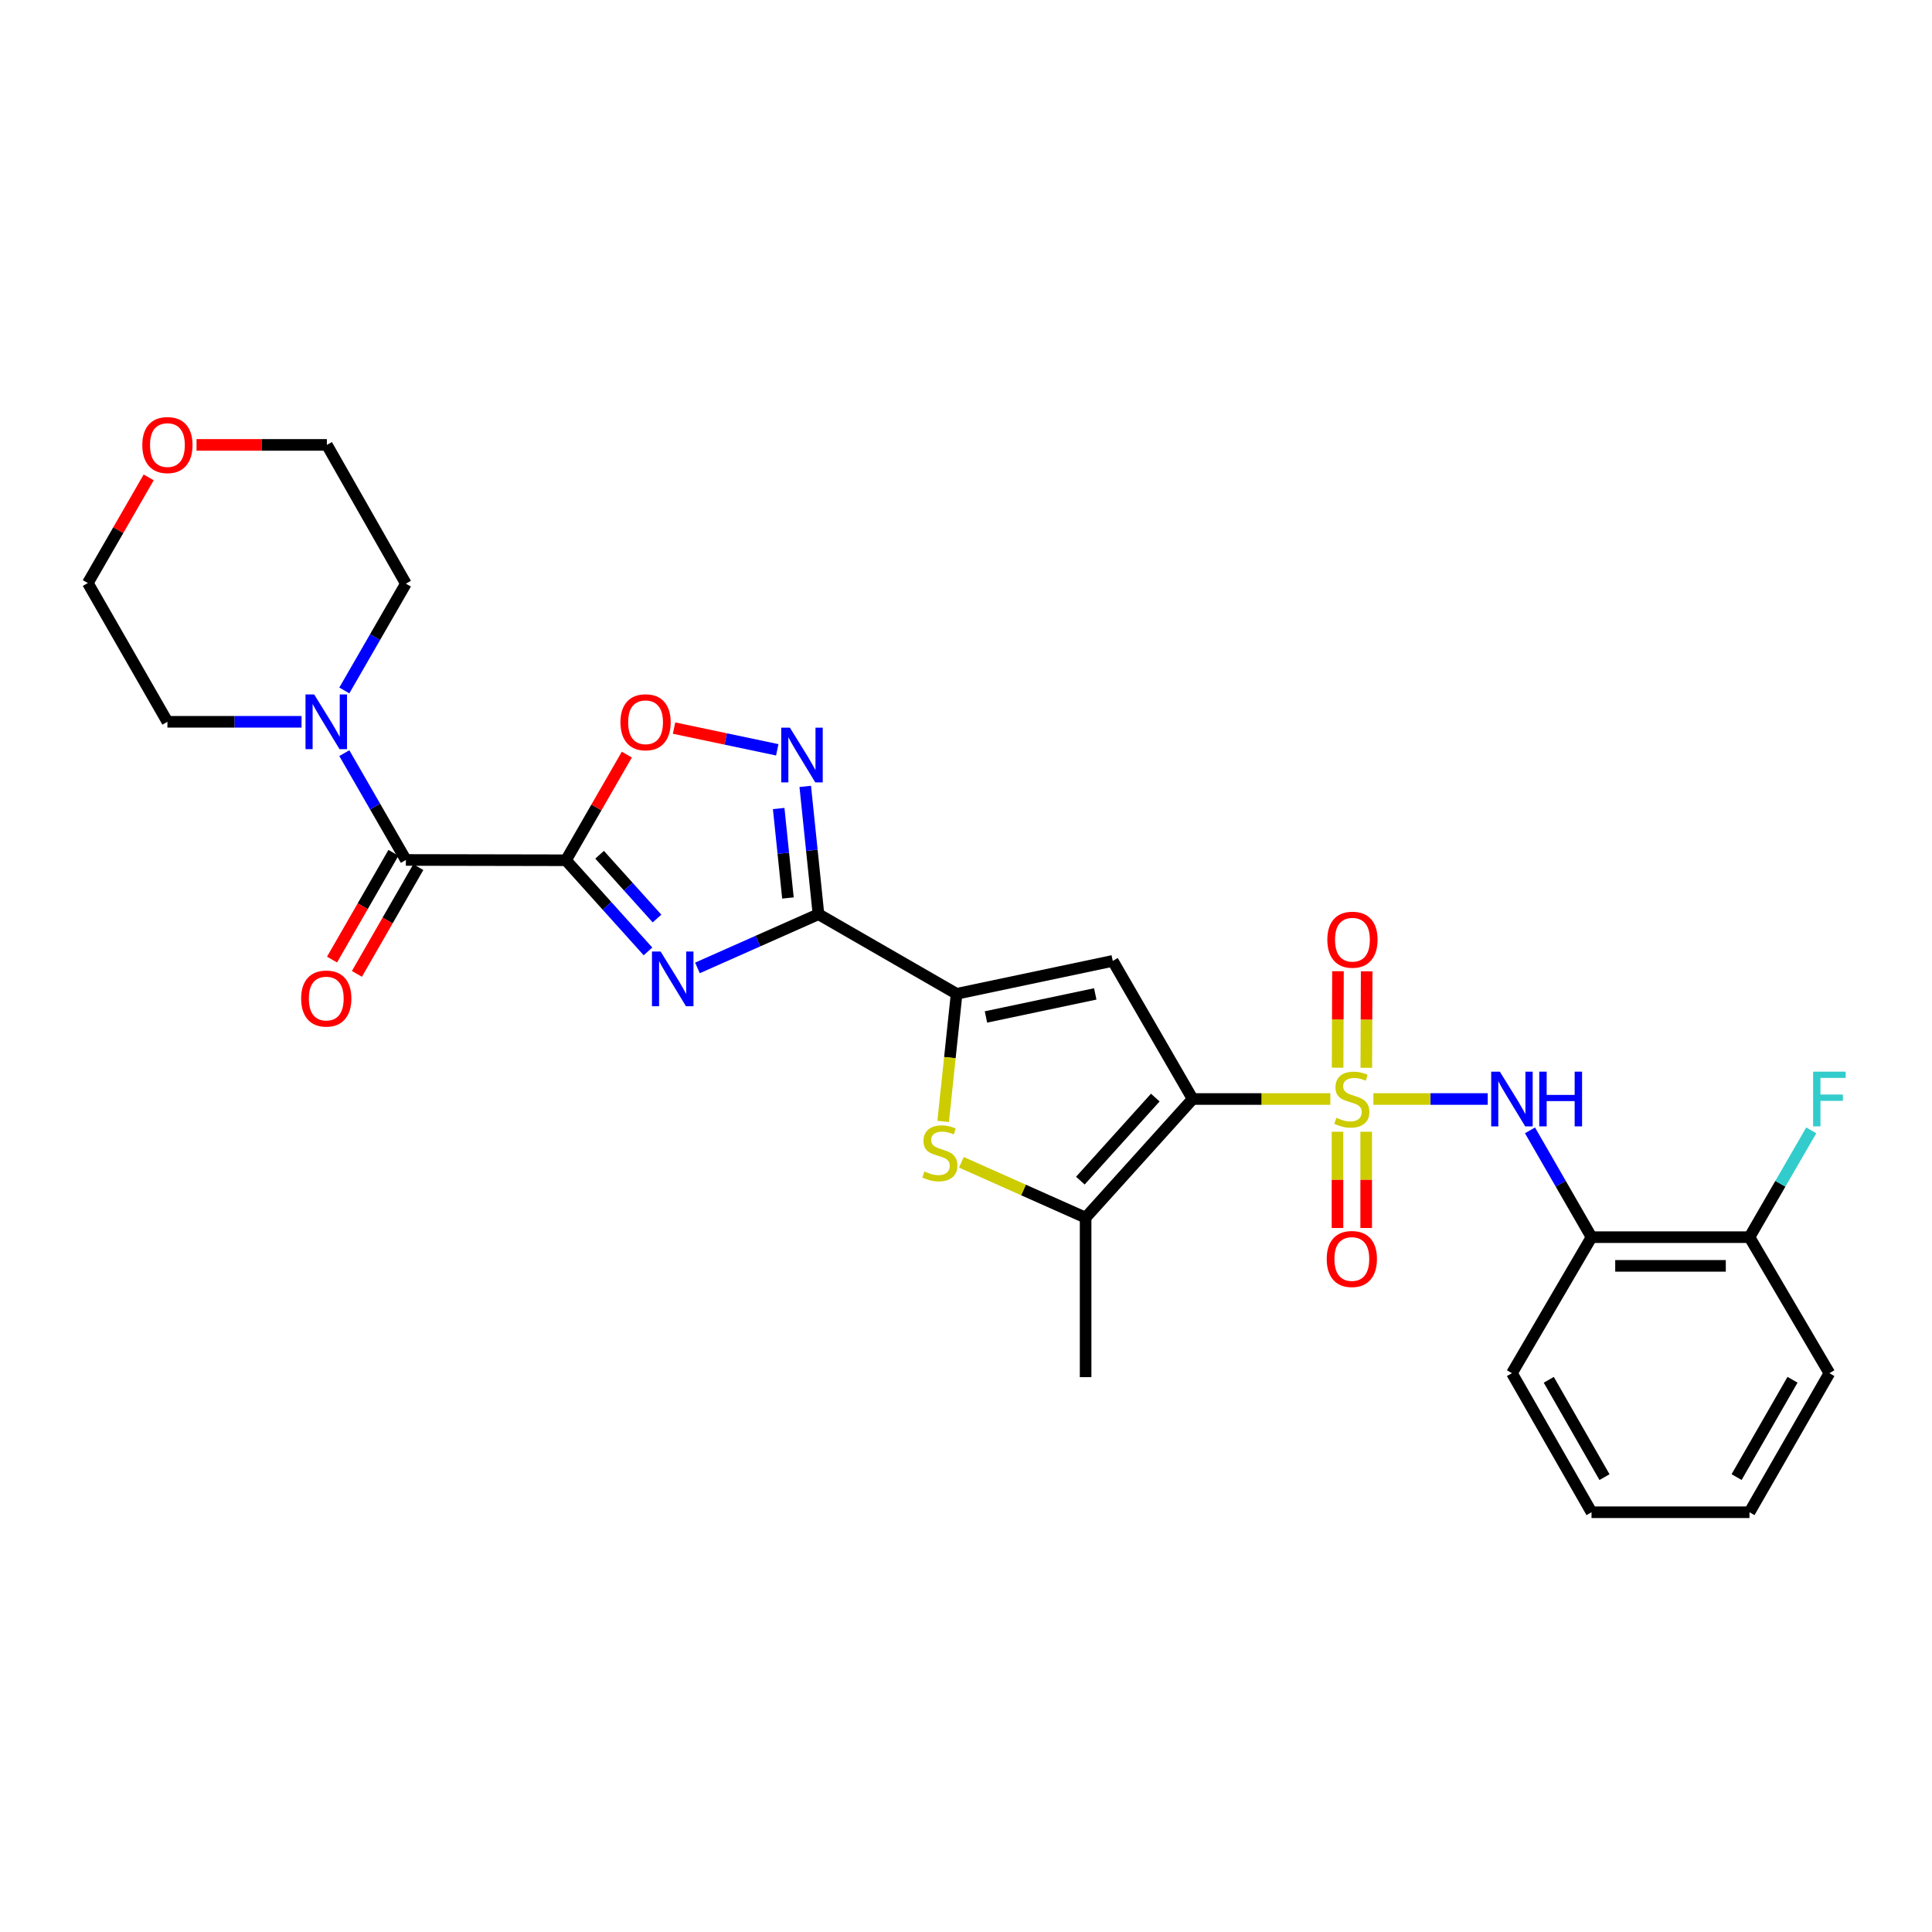 <?xml version='1.0' encoding='iso-8859-1'?>
<svg version='1.1' baseProfile='full'
              xmlns='http://www.w3.org/2000/svg'
                      xmlns:rdkit='http://www.rdkit.org/xml'
                      xmlns:xlink='http://www.w3.org/1999/xlink'
                  xml:space='preserve'
width='1000px' height='1000px' viewBox='0 0 1000 1000'>
<!-- END OF HEADER -->
<rect style='opacity:1.0;fill:#FFFFFF;stroke:none' width='1000' height='1000' x='0' y='0'> </rect>
<path class='bond-0' d='M 688.57,568.845 L 652.941,568.845' style='fill:none;fill-rule:evenodd;stroke:#CCCC00;stroke-width:6px;stroke-linecap:butt;stroke-linejoin:miter;stroke-opacity:1' />
<path class='bond-0' d='M 652.941,568.845 L 617.313,568.845' style='fill:none;fill-rule:evenodd;stroke:#000000;stroke-width:6px;stroke-linecap:butt;stroke-linejoin:miter;stroke-opacity:1' />
<path class='bond-10' d='M 710.861,568.845 L 740.453,568.845' style='fill:none;fill-rule:evenodd;stroke:#CCCC00;stroke-width:6px;stroke-linecap:butt;stroke-linejoin:miter;stroke-opacity:1' />
<path class='bond-10' d='M 740.453,568.845 L 770.044,568.845' style='fill:none;fill-rule:evenodd;stroke:#0000FF;stroke-width:6px;stroke-linecap:butt;stroke-linejoin:miter;stroke-opacity:1' />
<path class='bond-14' d='M 692.283,585.793 L 692.283,610.7' style='fill:none;fill-rule:evenodd;stroke:#CCCC00;stroke-width:6px;stroke-linecap:butt;stroke-linejoin:miter;stroke-opacity:1' />
<path class='bond-14' d='M 692.283,610.7 L 692.283,635.607' style='fill:none;fill-rule:evenodd;stroke:#FF0000;stroke-width:6px;stroke-linecap:butt;stroke-linejoin:miter;stroke-opacity:1' />
<path class='bond-14' d='M 707.137,585.793 L 707.137,610.7' style='fill:none;fill-rule:evenodd;stroke:#CCCC00;stroke-width:6px;stroke-linecap:butt;stroke-linejoin:miter;stroke-opacity:1' />
<path class='bond-14' d='M 707.137,610.7 L 707.137,635.607' style='fill:none;fill-rule:evenodd;stroke:#FF0000;stroke-width:6px;stroke-linecap:butt;stroke-linejoin:miter;stroke-opacity:1' />
<path class='bond-15' d='M 707.198,552.689 L 707.293,527.722' style='fill:none;fill-rule:evenodd;stroke:#CCCC00;stroke-width:6px;stroke-linecap:butt;stroke-linejoin:miter;stroke-opacity:1' />
<path class='bond-15' d='M 707.293,527.722 L 707.388,502.755' style='fill:none;fill-rule:evenodd;stroke:#FF0000;stroke-width:6px;stroke-linecap:butt;stroke-linejoin:miter;stroke-opacity:1' />
<path class='bond-15' d='M 692.344,552.633 L 692.439,527.666' style='fill:none;fill-rule:evenodd;stroke:#CCCC00;stroke-width:6px;stroke-linecap:butt;stroke-linejoin:miter;stroke-opacity:1' />
<path class='bond-15' d='M 692.439,527.666 L 692.534,502.698' style='fill:none;fill-rule:evenodd;stroke:#FF0000;stroke-width:6px;stroke-linecap:butt;stroke-linejoin:miter;stroke-opacity:1' />
<path class='bond-4' d='M 617.313,568.845 L 575.962,497.357' style='fill:none;fill-rule:evenodd;stroke:#000000;stroke-width:6px;stroke-linecap:butt;stroke-linejoin:miter;stroke-opacity:1' />
<path class='bond-6' d='M 617.313,568.845 L 561.909,630.256' style='fill:none;fill-rule:evenodd;stroke:#000000;stroke-width:6px;stroke-linecap:butt;stroke-linejoin:miter;stroke-opacity:1' />
<path class='bond-6' d='M 597.974,568.106 L 559.191,611.095' style='fill:none;fill-rule:evenodd;stroke:#000000;stroke-width:6px;stroke-linecap:butt;stroke-linejoin:miter;stroke-opacity:1' />
<path class='bond-1' d='M 292.942,445.27 L 314.167,468.857' style='fill:none;fill-rule:evenodd;stroke:#000000;stroke-width:6px;stroke-linecap:butt;stroke-linejoin:miter;stroke-opacity:1' />
<path class='bond-1' d='M 314.167,468.857 L 335.392,492.444' style='fill:none;fill-rule:evenodd;stroke:#0000FF;stroke-width:6px;stroke-linecap:butt;stroke-linejoin:miter;stroke-opacity:1' />
<path class='bond-1' d='M 310.351,442.41 L 325.208,458.921' style='fill:none;fill-rule:evenodd;stroke:#000000;stroke-width:6px;stroke-linecap:butt;stroke-linejoin:miter;stroke-opacity:1' />
<path class='bond-1' d='M 325.208,458.921 L 340.066,475.432' style='fill:none;fill-rule:evenodd;stroke:#0000FF;stroke-width:6px;stroke-linecap:butt;stroke-linejoin:miter;stroke-opacity:1' />
<path class='bond-9' d='M 292.942,445.27 L 210.083,445.113' style='fill:none;fill-rule:evenodd;stroke:#000000;stroke-width:6px;stroke-linecap:butt;stroke-linejoin:miter;stroke-opacity:1' />
<path class='bond-31' d='M 292.942,445.27 L 308.696,417.926' style='fill:none;fill-rule:evenodd;stroke:#000000;stroke-width:6px;stroke-linecap:butt;stroke-linejoin:miter;stroke-opacity:1' />
<path class='bond-31' d='M 308.696,417.926 L 324.451,390.581' style='fill:none;fill-rule:evenodd;stroke:#FF0000;stroke-width:6px;stroke-linecap:butt;stroke-linejoin:miter;stroke-opacity:1' />
<path class='bond-2' d='M 361.001,500.992 L 392.319,487.093' style='fill:none;fill-rule:evenodd;stroke:#0000FF;stroke-width:6px;stroke-linecap:butt;stroke-linejoin:miter;stroke-opacity:1' />
<path class='bond-2' d='M 392.319,487.093 L 423.638,473.195' style='fill:none;fill-rule:evenodd;stroke:#000000;stroke-width:6px;stroke-linecap:butt;stroke-linejoin:miter;stroke-opacity:1' />
<path class='bond-3' d='M 423.638,473.195 L 495.141,514.398' style='fill:none;fill-rule:evenodd;stroke:#000000;stroke-width:6px;stroke-linecap:butt;stroke-linejoin:miter;stroke-opacity:1' />
<path class='bond-8' d='M 423.638,473.195 L 420.215,440.112' style='fill:none;fill-rule:evenodd;stroke:#000000;stroke-width:6px;stroke-linecap:butt;stroke-linejoin:miter;stroke-opacity:1' />
<path class='bond-8' d='M 420.215,440.112 L 416.792,407.029' style='fill:none;fill-rule:evenodd;stroke:#0000FF;stroke-width:6px;stroke-linecap:butt;stroke-linejoin:miter;stroke-opacity:1' />
<path class='bond-8' d='M 407.836,464.799 L 405.44,441.641' style='fill:none;fill-rule:evenodd;stroke:#000000;stroke-width:6px;stroke-linecap:butt;stroke-linejoin:miter;stroke-opacity:1' />
<path class='bond-8' d='M 405.44,441.641 L 403.044,418.483' style='fill:none;fill-rule:evenodd;stroke:#0000FF;stroke-width:6px;stroke-linecap:butt;stroke-linejoin:miter;stroke-opacity:1' />
<path class='bond-5' d='M 575.962,497.357 L 495.141,514.398' style='fill:none;fill-rule:evenodd;stroke:#000000;stroke-width:6px;stroke-linecap:butt;stroke-linejoin:miter;stroke-opacity:1' />
<path class='bond-5' d='M 566.903,514.447 L 510.329,526.376' style='fill:none;fill-rule:evenodd;stroke:#000000;stroke-width:6px;stroke-linecap:butt;stroke-linejoin:miter;stroke-opacity:1' />
<path class='bond-29' d='M 495.141,514.398 L 491.659,547.424' style='fill:none;fill-rule:evenodd;stroke:#000000;stroke-width:6px;stroke-linecap:butt;stroke-linejoin:miter;stroke-opacity:1' />
<path class='bond-29' d='M 491.659,547.424 L 488.176,580.45' style='fill:none;fill-rule:evenodd;stroke:#CCCC00;stroke-width:6px;stroke-linecap:butt;stroke-linejoin:miter;stroke-opacity:1' />
<path class='bond-7' d='M 561.909,630.256 L 529.761,615.93' style='fill:none;fill-rule:evenodd;stroke:#000000;stroke-width:6px;stroke-linecap:butt;stroke-linejoin:miter;stroke-opacity:1' />
<path class='bond-7' d='M 529.761,615.93 L 497.613,601.604' style='fill:none;fill-rule:evenodd;stroke:#CCCC00;stroke-width:6px;stroke-linecap:butt;stroke-linejoin:miter;stroke-opacity:1' />
<path class='bond-20' d='M 561.909,630.256 L 561.909,712.81' style='fill:none;fill-rule:evenodd;stroke:#000000;stroke-width:6px;stroke-linecap:butt;stroke-linejoin:miter;stroke-opacity:1' />
<path class='bond-11' d='M 402.305,388.103 L 375.595,382.482' style='fill:none;fill-rule:evenodd;stroke:#0000FF;stroke-width:6px;stroke-linecap:butt;stroke-linejoin:miter;stroke-opacity:1' />
<path class='bond-11' d='M 375.595,382.482 L 348.885,376.86' style='fill:none;fill-rule:evenodd;stroke:#FF0000;stroke-width:6px;stroke-linecap:butt;stroke-linejoin:miter;stroke-opacity:1' />
<path class='bond-12' d='M 210.083,445.113 L 194.152,417.469' style='fill:none;fill-rule:evenodd;stroke:#000000;stroke-width:6px;stroke-linecap:butt;stroke-linejoin:miter;stroke-opacity:1' />
<path class='bond-12' d='M 194.152,417.469 L 178.221,389.825' style='fill:none;fill-rule:evenodd;stroke:#0000FF;stroke-width:6px;stroke-linecap:butt;stroke-linejoin:miter;stroke-opacity:1' />
<path class='bond-16' d='M 203.645,441.411 L 187.752,469.044' style='fill:none;fill-rule:evenodd;stroke:#000000;stroke-width:6px;stroke-linecap:butt;stroke-linejoin:miter;stroke-opacity:1' />
<path class='bond-16' d='M 187.752,469.044 L 171.859,496.677' style='fill:none;fill-rule:evenodd;stroke:#FF0000;stroke-width:6px;stroke-linecap:butt;stroke-linejoin:miter;stroke-opacity:1' />
<path class='bond-16' d='M 216.521,448.816 L 200.628,476.449' style='fill:none;fill-rule:evenodd;stroke:#000000;stroke-width:6px;stroke-linecap:butt;stroke-linejoin:miter;stroke-opacity:1' />
<path class='bond-16' d='M 200.628,476.449 L 184.735,504.082' style='fill:none;fill-rule:evenodd;stroke:#FF0000;stroke-width:6px;stroke-linecap:butt;stroke-linejoin:miter;stroke-opacity:1' />
<path class='bond-13' d='M 791.922,585.068 L 807.846,612.712' style='fill:none;fill-rule:evenodd;stroke:#0000FF;stroke-width:6px;stroke-linecap:butt;stroke-linejoin:miter;stroke-opacity:1' />
<path class='bond-13' d='M 807.846,612.712 L 823.771,640.357' style='fill:none;fill-rule:evenodd;stroke:#000000;stroke-width:6px;stroke-linecap:butt;stroke-linejoin:miter;stroke-opacity:1' />
<path class='bond-21' d='M 178.223,357.378 L 194.153,329.742' style='fill:none;fill-rule:evenodd;stroke:#0000FF;stroke-width:6px;stroke-linecap:butt;stroke-linejoin:miter;stroke-opacity:1' />
<path class='bond-21' d='M 194.153,329.742 L 210.083,302.105' style='fill:none;fill-rule:evenodd;stroke:#000000;stroke-width:6px;stroke-linecap:butt;stroke-linejoin:miter;stroke-opacity:1' />
<path class='bond-22' d='M 156.077,373.601 L 121.367,373.601' style='fill:none;fill-rule:evenodd;stroke:#0000FF;stroke-width:6px;stroke-linecap:butt;stroke-linejoin:miter;stroke-opacity:1' />
<path class='bond-22' d='M 121.367,373.601 L 86.657,373.601' style='fill:none;fill-rule:evenodd;stroke:#000000;stroke-width:6px;stroke-linecap:butt;stroke-linejoin:miter;stroke-opacity:1' />
<path class='bond-17' d='M 823.771,640.357 L 905.532,640.357' style='fill:none;fill-rule:evenodd;stroke:#000000;stroke-width:6px;stroke-linecap:butt;stroke-linejoin:miter;stroke-opacity:1' />
<path class='bond-17' d='M 836.035,655.21 L 893.268,655.21' style='fill:none;fill-rule:evenodd;stroke:#000000;stroke-width:6px;stroke-linecap:butt;stroke-linejoin:miter;stroke-opacity:1' />
<path class='bond-23' d='M 823.771,640.357 L 782.577,710.763' style='fill:none;fill-rule:evenodd;stroke:#000000;stroke-width:6px;stroke-linecap:butt;stroke-linejoin:miter;stroke-opacity:1' />
<path class='bond-19' d='M 905.532,640.357 L 921.52,612.713' style='fill:none;fill-rule:evenodd;stroke:#000000;stroke-width:6px;stroke-linecap:butt;stroke-linejoin:miter;stroke-opacity:1' />
<path class='bond-19' d='M 921.52,612.713 L 937.508,585.07' style='fill:none;fill-rule:evenodd;stroke:#33CCCC;stroke-width:6px;stroke-linecap:butt;stroke-linejoin:miter;stroke-opacity:1' />
<path class='bond-26' d='M 905.532,640.357 L 946.891,710.763' style='fill:none;fill-rule:evenodd;stroke:#000000;stroke-width:6px;stroke-linecap:butt;stroke-linejoin:miter;stroke-opacity:1' />
<path class='bond-18' d='M 76.963,247.103 L 61.209,274.443' style='fill:none;fill-rule:evenodd;stroke:#FF0000;stroke-width:6px;stroke-linecap:butt;stroke-linejoin:miter;stroke-opacity:1' />
<path class='bond-18' d='M 61.209,274.443 L 45.455,301.784' style='fill:none;fill-rule:evenodd;stroke:#000000;stroke-width:6px;stroke-linecap:butt;stroke-linejoin:miter;stroke-opacity:1' />
<path class='bond-32' d='M 101.72,230.28 L 135.457,230.28' style='fill:none;fill-rule:evenodd;stroke:#FF0000;stroke-width:6px;stroke-linecap:butt;stroke-linejoin:miter;stroke-opacity:1' />
<path class='bond-32' d='M 135.457,230.28 L 169.194,230.28' style='fill:none;fill-rule:evenodd;stroke:#000000;stroke-width:6px;stroke-linecap:butt;stroke-linejoin:miter;stroke-opacity:1' />
<path class='bond-25' d='M 210.083,302.105 L 169.194,230.28' style='fill:none;fill-rule:evenodd;stroke:#000000;stroke-width:6px;stroke-linecap:butt;stroke-linejoin:miter;stroke-opacity:1' />
<path class='bond-24' d='M 86.657,373.601 L 45.455,301.784' style='fill:none;fill-rule:evenodd;stroke:#000000;stroke-width:6px;stroke-linecap:butt;stroke-linejoin:miter;stroke-opacity:1' />
<path class='bond-27' d='M 782.577,710.763 L 823.771,782.738' style='fill:none;fill-rule:evenodd;stroke:#000000;stroke-width:6px;stroke-linecap:butt;stroke-linejoin:miter;stroke-opacity:1' />
<path class='bond-27' d='M 801.647,714.181 L 830.483,764.563' style='fill:none;fill-rule:evenodd;stroke:#000000;stroke-width:6px;stroke-linecap:butt;stroke-linejoin:miter;stroke-opacity:1' />
<path class='bond-30' d='M 946.891,710.763 L 905.532,782.738' style='fill:none;fill-rule:evenodd;stroke:#000000;stroke-width:6px;stroke-linecap:butt;stroke-linejoin:miter;stroke-opacity:1' />
<path class='bond-30' d='M 927.809,714.159 L 898.857,764.541' style='fill:none;fill-rule:evenodd;stroke:#000000;stroke-width:6px;stroke-linecap:butt;stroke-linejoin:miter;stroke-opacity:1' />
<path class='bond-28' d='M 823.771,782.738 L 905.532,782.738' style='fill:none;fill-rule:evenodd;stroke:#000000;stroke-width:6px;stroke-linecap:butt;stroke-linejoin:miter;stroke-opacity:1' />
<path  class='atom-0' d='M 691.71 578.565
Q 692.03 578.685, 693.35 579.245
Q 694.67 579.805, 696.11 580.165
Q 697.59 580.485, 699.03 580.485
Q 701.71 580.485, 703.27 579.205
Q 704.83 577.885, 704.83 575.605
Q 704.83 574.045, 704.03 573.085
Q 703.27 572.125, 702.07 571.605
Q 700.87 571.085, 698.87 570.485
Q 696.35 569.725, 694.83 569.005
Q 693.35 568.285, 692.27 566.765
Q 691.23 565.245, 691.23 562.685
Q 691.23 559.125, 693.63 556.925
Q 696.07 554.725, 700.87 554.725
Q 704.15 554.725, 707.87 556.285
L 706.95 559.365
Q 703.55 557.965, 700.99 557.965
Q 698.23 557.965, 696.71 559.125
Q 695.19 560.245, 695.23 562.205
Q 695.23 563.725, 695.99 564.645
Q 696.79 565.565, 697.91 566.085
Q 699.07 566.605, 700.99 567.205
Q 703.55 568.005, 705.07 568.805
Q 706.59 569.605, 707.67 571.245
Q 708.79 572.845, 708.79 575.605
Q 708.79 579.525, 706.15 581.645
Q 703.55 583.725, 699.19 583.725
Q 696.67 583.725, 694.75 583.165
Q 692.87 582.645, 690.63 581.725
L 691.71 578.565
' fill='#CCCC00'/>
<path  class='atom-3' d='M 341.937 492.514
L 351.217 507.514
Q 352.137 508.994, 353.617 511.674
Q 355.097 514.354, 355.177 514.514
L 355.177 492.514
L 358.937 492.514
L 358.937 520.834
L 355.057 520.834
L 345.097 504.434
Q 343.937 502.514, 342.697 500.314
Q 341.497 498.114, 341.137 497.434
L 341.137 520.834
L 337.457 520.834
L 337.457 492.514
L 341.937 492.514
' fill='#0000FF'/>
<path  class='atom-8' d='M 478.469 606.357
Q 478.789 606.477, 480.109 607.037
Q 481.429 607.597, 482.869 607.957
Q 484.349 608.277, 485.789 608.277
Q 488.469 608.277, 490.029 606.997
Q 491.589 605.677, 491.589 603.397
Q 491.589 601.837, 490.789 600.877
Q 490.029 599.917, 488.829 599.397
Q 487.629 598.877, 485.629 598.277
Q 483.109 597.517, 481.589 596.797
Q 480.109 596.077, 479.029 594.557
Q 477.989 593.037, 477.989 590.477
Q 477.989 586.917, 480.389 584.717
Q 482.829 582.517, 487.629 582.517
Q 490.909 582.517, 494.629 584.077
L 493.709 587.157
Q 490.309 585.757, 487.749 585.757
Q 484.989 585.757, 483.469 586.917
Q 481.949 588.037, 481.989 589.997
Q 481.989 591.517, 482.749 592.437
Q 483.549 593.357, 484.669 593.877
Q 485.829 594.397, 487.749 594.997
Q 490.309 595.797, 491.829 596.597
Q 493.349 597.397, 494.429 599.037
Q 495.549 600.637, 495.549 603.397
Q 495.549 607.317, 492.909 609.437
Q 490.309 611.517, 485.949 611.517
Q 483.429 611.517, 481.509 610.957
Q 479.629 610.437, 477.389 609.517
L 478.469 606.357
' fill='#CCCC00'/>
<path  class='atom-9' d='M 408.853 376.638
L 418.133 391.638
Q 419.053 393.118, 420.533 395.798
Q 422.013 398.478, 422.093 398.638
L 422.093 376.638
L 425.853 376.638
L 425.853 404.958
L 421.973 404.958
L 412.013 388.558
Q 410.853 386.638, 409.613 384.438
Q 408.413 382.238, 408.053 381.558
L 408.053 404.958
L 404.373 404.958
L 404.373 376.638
L 408.853 376.638
' fill='#0000FF'/>
<path  class='atom-11' d='M 776.317 554.685
L 785.597 569.685
Q 786.517 571.165, 787.997 573.845
Q 789.477 576.525, 789.557 576.685
L 789.557 554.685
L 793.317 554.685
L 793.317 583.005
L 789.437 583.005
L 779.477 566.605
Q 778.317 564.685, 777.077 562.485
Q 775.877 560.285, 775.517 559.605
L 775.517 583.005
L 771.837 583.005
L 771.837 554.685
L 776.317 554.685
' fill='#0000FF'/>
<path  class='atom-11' d='M 796.717 554.685
L 800.557 554.685
L 800.557 566.725
L 815.037 566.725
L 815.037 554.685
L 818.877 554.685
L 818.877 583.005
L 815.037 583.005
L 815.037 569.925
L 800.557 569.925
L 800.557 583.005
L 796.717 583.005
L 796.717 554.685
' fill='#0000FF'/>
<path  class='atom-12' d='M 321.144 373.838
Q 321.144 367.038, 324.504 363.238
Q 327.864 359.438, 334.144 359.438
Q 340.424 359.438, 343.784 363.238
Q 347.144 367.038, 347.144 373.838
Q 347.144 380.718, 343.744 384.638
Q 340.344 388.518, 334.144 388.518
Q 327.904 388.518, 324.504 384.638
Q 321.144 380.758, 321.144 373.838
M 334.144 385.318
Q 338.464 385.318, 340.784 382.438
Q 343.144 379.518, 343.144 373.838
Q 343.144 368.278, 340.784 365.478
Q 338.464 362.638, 334.144 362.638
Q 329.824 362.638, 327.464 365.438
Q 325.144 368.238, 325.144 373.838
Q 325.144 379.558, 327.464 382.438
Q 329.824 385.318, 334.144 385.318
' fill='#FF0000'/>
<path  class='atom-13' d='M 162.612 359.441
L 171.892 374.441
Q 172.812 375.921, 174.292 378.601
Q 175.772 381.281, 175.852 381.441
L 175.852 359.441
L 179.612 359.441
L 179.612 387.761
L 175.732 387.761
L 165.772 371.361
Q 164.612 369.441, 163.372 367.241
Q 162.172 365.041, 161.812 364.361
L 161.812 387.761
L 158.132 387.761
L 158.132 359.441
L 162.612 359.441
' fill='#0000FF'/>
<path  class='atom-15' d='M 686.71 651.651
Q 686.71 644.851, 690.07 641.051
Q 693.43 637.251, 699.71 637.251
Q 705.99 637.251, 709.35 641.051
Q 712.71 644.851, 712.71 651.651
Q 712.71 658.531, 709.31 662.451
Q 705.91 666.331, 699.71 666.331
Q 693.47 666.331, 690.07 662.451
Q 686.71 658.571, 686.71 651.651
M 699.71 663.131
Q 704.03 663.131, 706.35 660.251
Q 708.71 657.331, 708.71 651.651
Q 708.71 646.091, 706.35 643.291
Q 704.03 640.451, 699.71 640.451
Q 695.39 640.451, 693.03 643.251
Q 690.71 646.051, 690.71 651.651
Q 690.71 657.371, 693.03 660.251
Q 695.39 663.131, 699.71 663.131
' fill='#FF0000'/>
<path  class='atom-16' d='M 687.023 486.388
Q 687.023 479.588, 690.383 475.788
Q 693.743 471.988, 700.023 471.988
Q 706.303 471.988, 709.663 475.788
Q 713.023 479.588, 713.023 486.388
Q 713.023 493.268, 709.623 497.188
Q 706.223 501.068, 700.023 501.068
Q 693.783 501.068, 690.383 497.188
Q 687.023 493.308, 687.023 486.388
M 700.023 497.868
Q 704.343 497.868, 706.663 494.988
Q 709.023 492.068, 709.023 486.388
Q 709.023 480.828, 706.663 478.028
Q 704.343 475.188, 700.023 475.188
Q 695.703 475.188, 693.343 477.988
Q 691.023 480.788, 691.023 486.388
Q 691.023 492.108, 693.343 494.988
Q 695.703 497.868, 700.023 497.868
' fill='#FF0000'/>
<path  class='atom-17' d='M 155.872 516.846
Q 155.872 510.046, 159.232 506.246
Q 162.592 502.446, 168.872 502.446
Q 175.152 502.446, 178.512 506.246
Q 181.872 510.046, 181.872 516.846
Q 181.872 523.726, 178.472 527.646
Q 175.072 531.526, 168.872 531.526
Q 162.632 531.526, 159.232 527.646
Q 155.872 523.766, 155.872 516.846
M 168.872 528.326
Q 173.192 528.326, 175.512 525.446
Q 177.872 522.526, 177.872 516.846
Q 177.872 511.286, 175.512 508.486
Q 173.192 505.646, 168.872 505.646
Q 164.552 505.646, 162.192 508.446
Q 159.872 511.246, 159.872 516.846
Q 159.872 522.566, 162.192 525.446
Q 164.552 528.326, 168.872 528.326
' fill='#FF0000'/>
<path  class='atom-19' d='M 73.657 230.36
Q 73.657 223.56, 77.017 219.76
Q 80.377 215.96, 86.657 215.96
Q 92.937 215.96, 96.297 219.76
Q 99.657 223.56, 99.657 230.36
Q 99.657 237.24, 96.257 241.16
Q 92.857 245.04, 86.657 245.04
Q 80.417 245.04, 77.017 241.16
Q 73.657 237.28, 73.657 230.36
M 86.657 241.84
Q 90.977 241.84, 93.297 238.96
Q 95.657 236.04, 95.657 230.36
Q 95.657 224.8, 93.297 222
Q 90.977 219.16, 86.657 219.16
Q 82.337 219.16, 79.977 221.96
Q 77.657 224.76, 77.657 230.36
Q 77.657 236.08, 79.977 238.96
Q 82.337 241.84, 86.657 241.84
' fill='#FF0000'/>
<path  class='atom-20' d='M 938.471 554.685
L 955.311 554.685
L 955.311 557.925
L 942.271 557.925
L 942.271 566.525
L 953.871 566.525
L 953.871 569.805
L 942.271 569.805
L 942.271 583.005
L 938.471 583.005
L 938.471 554.685
' fill='#33CCCC'/>
</svg>
